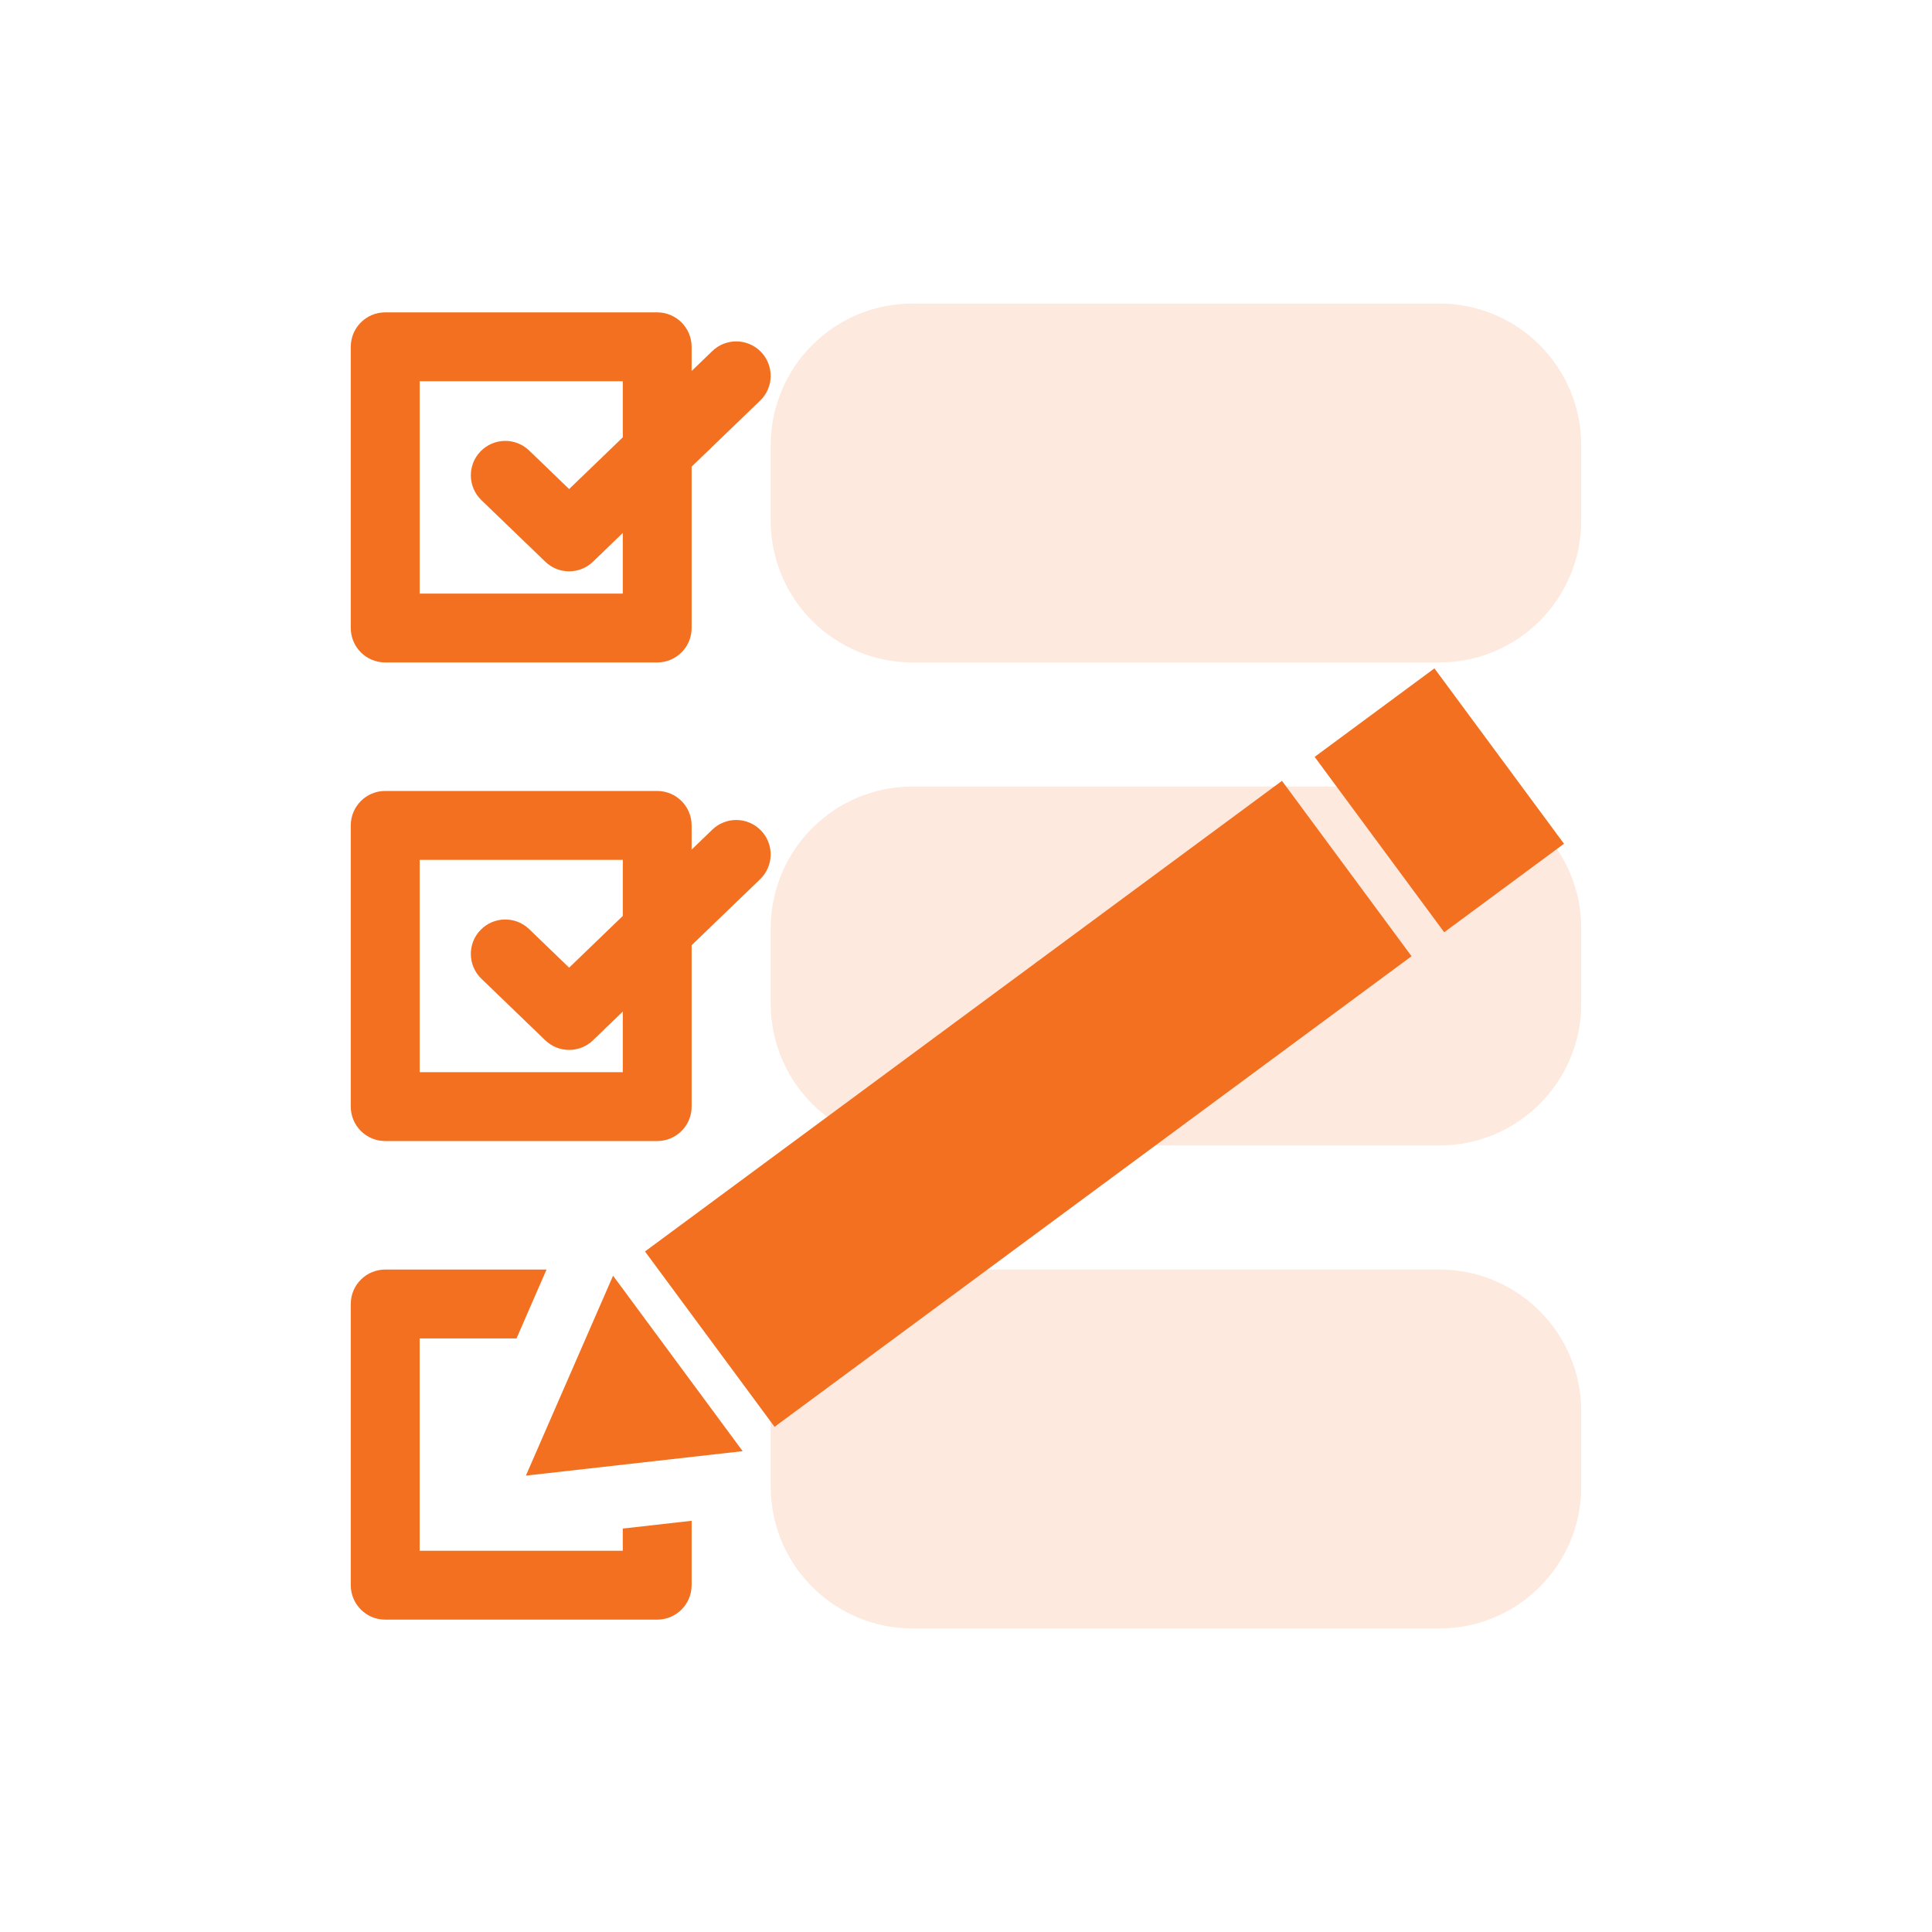 <?xml version="1.0" encoding="utf-8"?>
<!-- Generator: Adobe Illustrator 25.2.1, SVG Export Plug-In . SVG Version: 6.00 Build 0)  -->
<svg version="1.1" xmlns="http://www.w3.org/2000/svg" xmlns:xlink="http://www.w3.org/1999/xlink" x="0px" y="0px"
	 viewBox="0 0 500 500" style="enable-background:new 0 0 500 500;" xml:space="preserve">
<style type="text/css">
	.st0{fill:none;stroke:#000000;stroke-width:18;stroke-linecap:round;stroke-linejoin:round;stroke-miterlimit:10;}
	.st1{display:none;fill:none;stroke:#000000;stroke-width:18;stroke-linecap:round;stroke-linejoin:round;stroke-miterlimit:10;}
	.st2{fill:#77ACF1;}
	.st3{fill:none;stroke:#000000;stroke-miterlimit:10;}
	.st4{fill:#F37021;}
	.st5{fill:#FFF8F2;}
	.st6{opacity:0.15;fill:#F37021;}
	.st7{fill:#FFFFFF;}
	.st8{fill:none;stroke:#F37021;stroke-width:14;stroke-linecap:round;stroke-linejoin:round;stroke-miterlimit:10;}
	.st9{fill:none;stroke:#F37021;stroke-width:13.178;stroke-linecap:round;stroke-linejoin:round;stroke-miterlimit:10;}
	.st10{fill:none;stroke:#F37021;stroke-width:12.172;stroke-linecap:round;stroke-linejoin:round;stroke-miterlimit:10;}
	.st11{fill:none;stroke:#F37021;stroke-width:18;stroke-linecap:round;stroke-linejoin:round;stroke-miterlimit:10;}
	.st12{fill:none;stroke:#F37021;stroke-width:11.842;stroke-linecap:round;stroke-linejoin:round;stroke-miterlimit:10;}
	.st13{fill:#FFFFFF;stroke:#F37021;stroke-width:11.842;stroke-linecap:round;stroke-linejoin:round;stroke-miterlimit:10;}
	.st14{fill:none;stroke:#F37021;stroke-width:16;stroke-linecap:round;stroke-linejoin:round;stroke-miterlimit:10;}
	.st15{fill:#FFFFFF;stroke:#F37021;stroke-width:16;stroke-linecap:round;stroke-linejoin:round;stroke-miterlimit:10;}
	.st16{fill:#F1F2F2;}
	.st17{fill:none;}
	.st18{fill:#FFFFFF;stroke:#E97E67;stroke-width:16;stroke-linecap:round;stroke-linejoin:round;stroke-miterlimit:10;}
	.st19{fill:none;stroke:#F37021;stroke-width:16;stroke-miterlimit:10;}
	.st20{fill:#F37021;stroke:#F37021;stroke-width:2;stroke-miterlimit:10;}
	.st21{fill:#F37021;stroke:#F37021;stroke-width:4;stroke-miterlimit:10;}
	.st22{fill:#F37021;stroke:#F37021;stroke-width:5;stroke-miterlimit:10;}
	.st23{fill:none;stroke:#F37021;stroke-width:17;stroke-linecap:round;stroke-linejoin:round;stroke-miterlimit:10;}
	.st24{fill:none;stroke:#F37021;stroke-width:12;stroke-miterlimit:10;}
	.st25{fill:none;stroke:#F37021;stroke-width:18;stroke-miterlimit:10;}
	.st26{fill:#F37021;stroke:#F37021;stroke-width:5;stroke-linecap:round;stroke-linejoin:round;stroke-miterlimit:10;}
</style>
<g id="Layer_1">
</g>
<g id="Layer_2">
	<g>
		<path class="st6" d="M372.52,171.44H236.16c-20.27,0-36.7-16.43-36.7-36.7v-19.48c0-20.27,16.43-36.7,36.7-36.7h136.36
			c20.27,0,36.7,16.43,36.7,36.7v19.48C409.22,155.01,392.79,171.44,372.52,171.44z"/>
		<path class="st6" d="M372.52,296.44H236.16c-20.27,0-36.7-16.43-36.7-36.7v-19.48c0-20.27,16.43-36.7,36.7-36.7h136.36
			c20.27,0,36.7,16.43,36.7,36.7v19.48C409.22,280.01,392.79,296.44,372.52,296.44z"/>
		<path class="st6" d="M372.52,421.44H236.16c-20.27,0-36.7-16.43-36.7-36.7v-19.48c0-20.27,16.43-36.7,36.7-36.7h136.36
			c20.27,0,36.7,16.43,36.7,36.7v19.48C409.22,405.01,392.79,421.44,372.52,421.44z"/>
		<g>
			<g>
				<g>
					<path class="st4" d="M147.3,147.86c-2.23,0-4.46-0.83-6.19-2.5l-16.53-15.93c-3.54-3.42-3.65-9.06-0.23-12.6
						c3.42-3.54,9.06-3.65,12.6-0.23l10.34,9.97l37.06-35.72c3.54-3.42,9.19-3.31,12.6,0.23c3.42,3.55,3.31,9.19-0.23,12.6
						l-43.25,41.68C151.76,147.02,149.52,147.86,147.3,147.86z"/>
				</g>
			</g>
			<g>
				<g>
					<path class="st4" d="M170.08,171.44H99.69c-4.92,0-8.91-3.99-8.91-8.91V89.75c0-4.92,3.99-8.91,8.91-8.91h70.39
						c4.92,0,8.91,3.99,8.91,8.91v72.78C179,167.45,175.01,171.44,170.08,171.44z M108.61,153.62h52.57V98.66h-52.57V153.62z"/>
				</g>
			</g>
			<g>
				<g>
					<path class="st4" d="M147.3,271.72c-2.23,0-4.46-0.83-6.19-2.5l-16.53-15.93c-3.54-3.42-3.65-9.06-0.23-12.6
						c3.42-3.54,9.06-3.65,12.6-0.23l10.34,9.97l37.06-35.72c3.54-3.42,9.19-3.31,12.6,0.23c3.42,3.54,3.31,9.19-0.23,12.6
						l-43.25,41.68C151.76,270.88,149.52,271.72,147.3,271.72z"/>
				</g>
			</g>
			<g>
				<g>
					<path class="st4" d="M170.08,295.3H99.69c-4.92,0-8.91-3.99-8.91-8.91v-72.78c0-4.92,3.99-8.91,8.91-8.91h70.39
						c4.92,0,8.91,3.99,8.91,8.91v72.78C179,291.31,175.01,295.3,170.08,295.3z M108.61,277.48h52.57v-54.95h-52.57V277.48z"/>
				</g>
			</g>
			<g>
				<g>
					<polygon class="st4" points="136.1,381.89 192.2,375.56 158.66,330.15 					"/>
				</g>
				<g>
					
						<rect x="163.72" y="257.58" transform="matrix(0.804 -0.594 0.594 0.804 -117.711 214.033)" class="st4" width="205.04" height="56.45"/>
				</g>
				<g>
					
						<rect x="353.39" y="178.99" transform="matrix(0.804 -0.594 0.594 0.804 -50.218 261.886)" class="st4" width="38.56" height="56.45"/>
				</g>
			</g>
			<g>
				<path class="st4" d="M161.17,395.59v5.75h-52.57v-54.95h25.07l7.77-17.83H99.69c-4.92,0-8.91,3.99-8.91,8.91v72.78
					c0,4.92,3.99,8.91,8.91,8.91h70.39c4.92,0,8.91-3.99,8.91-8.91v-16.67L161.17,395.59z"/>
			</g>
		</g>
	</g>
</g>
</svg>
